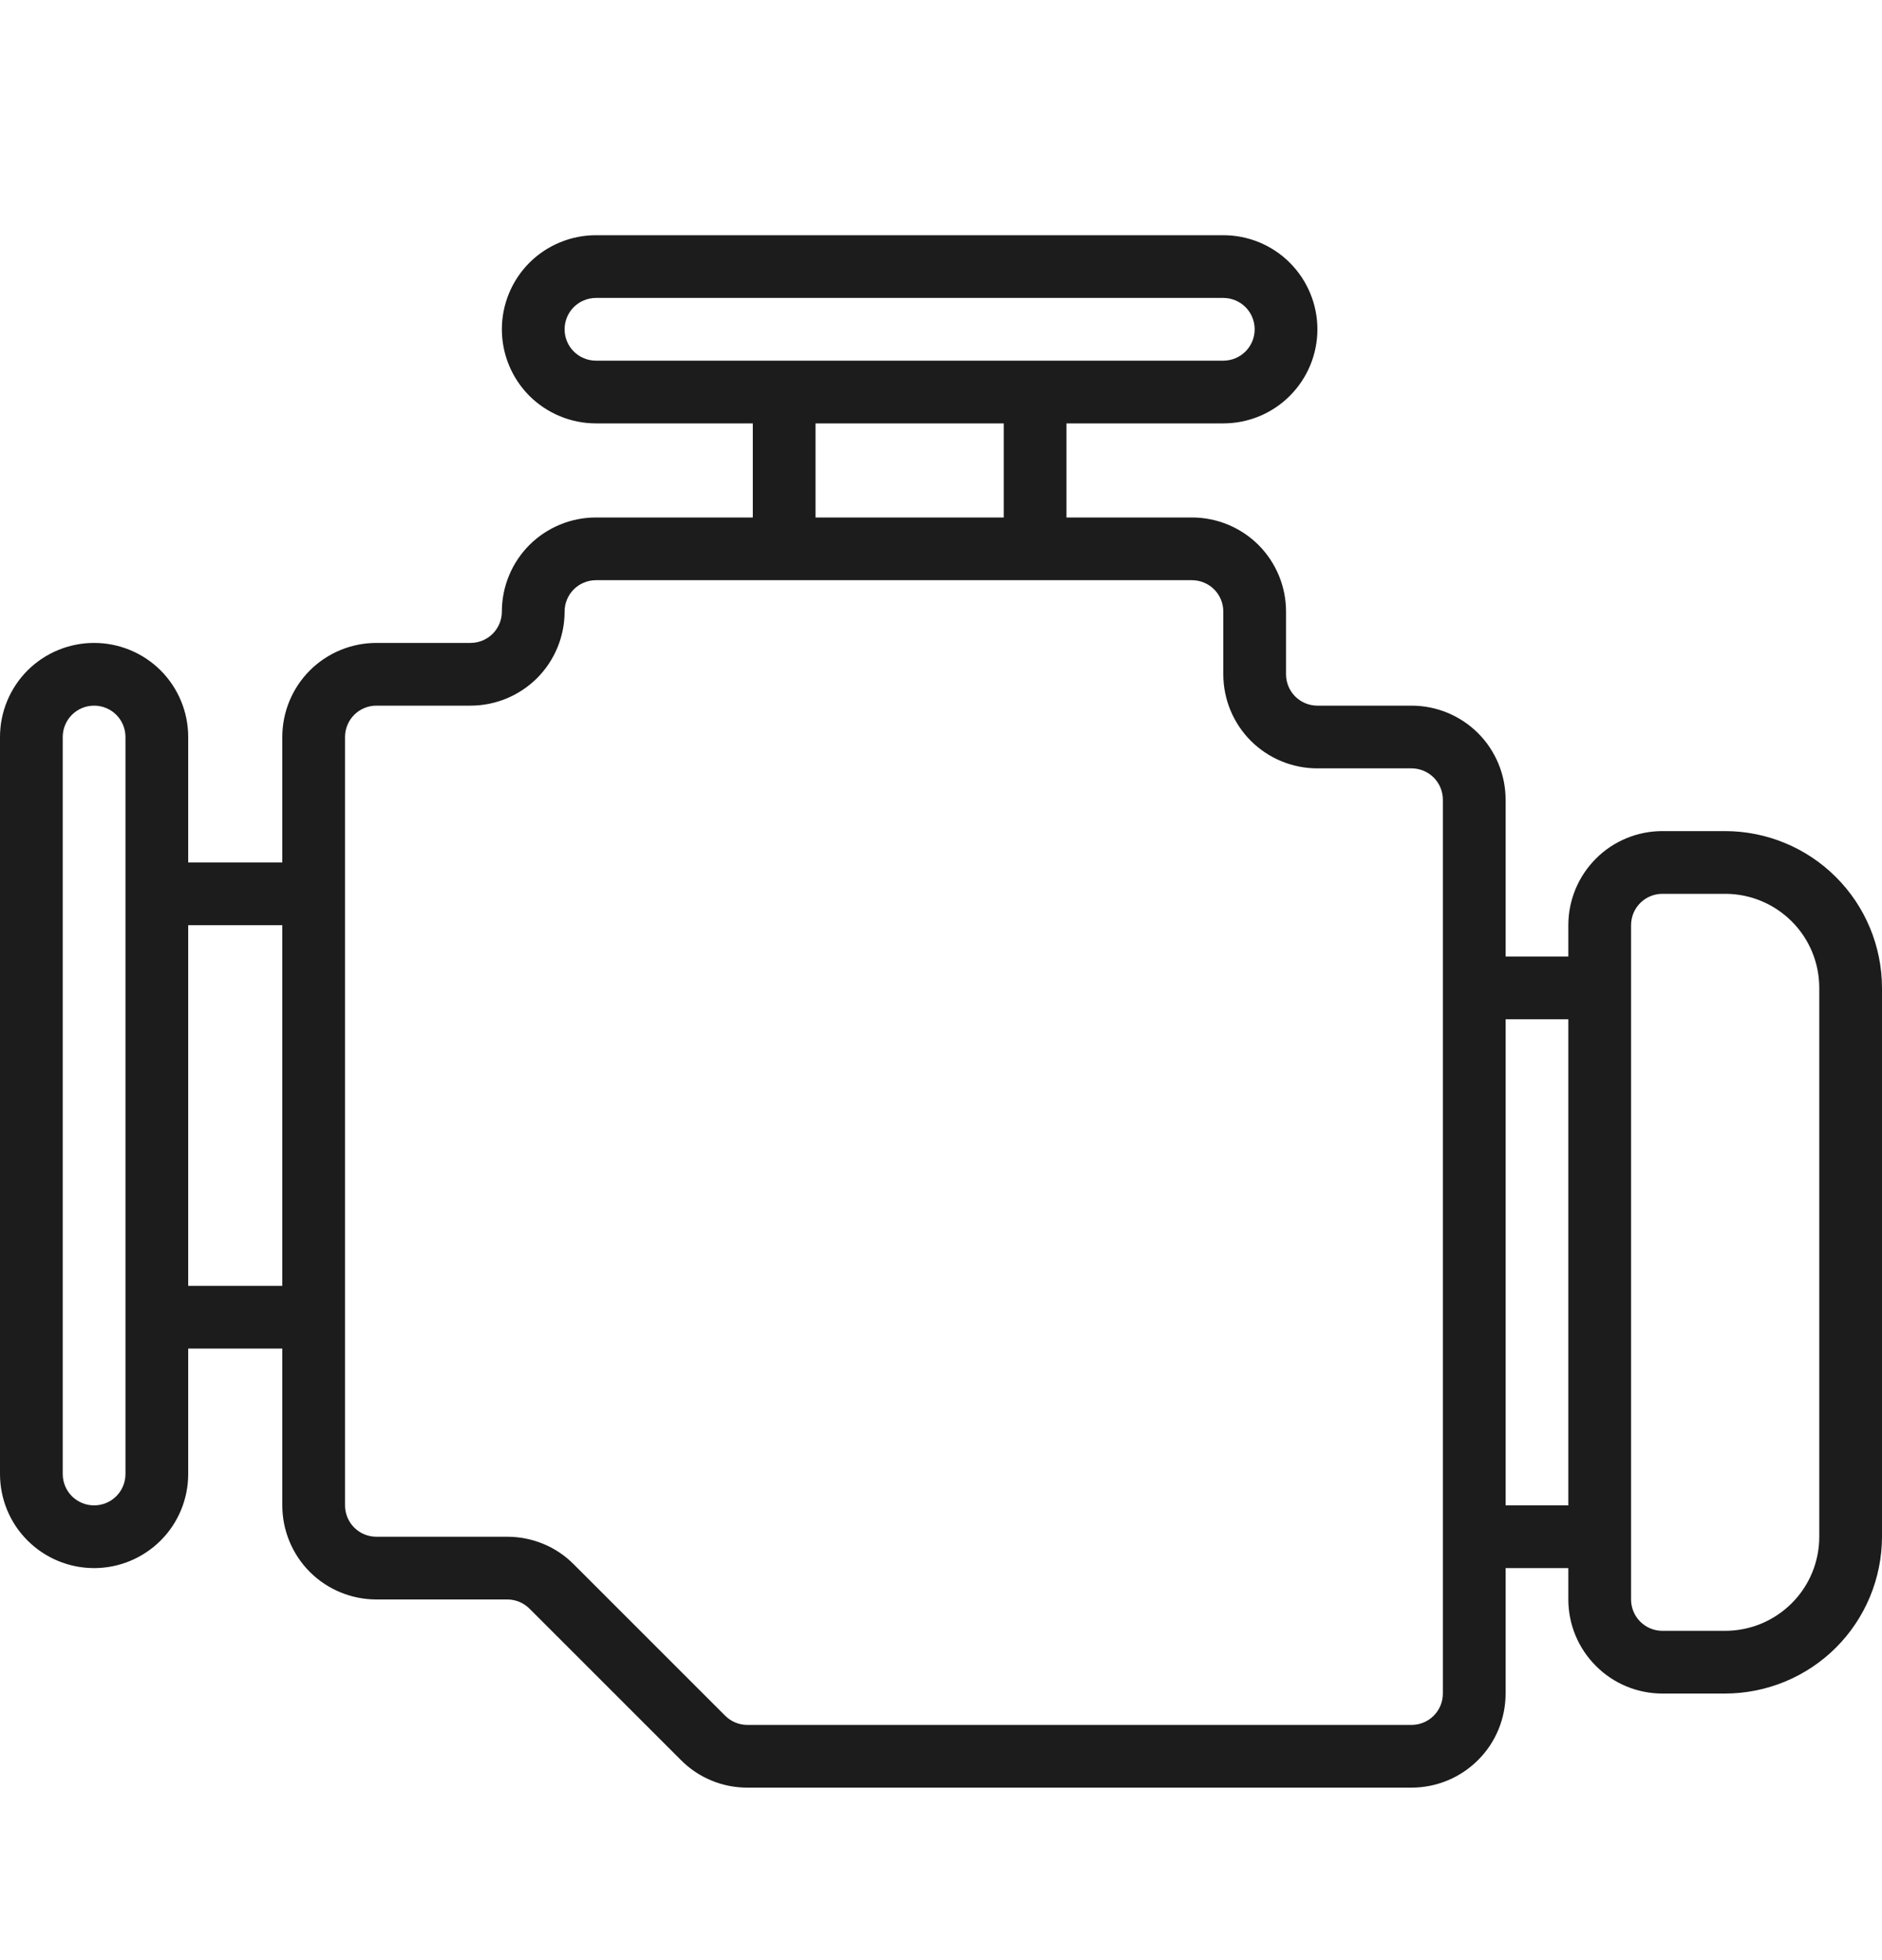 <svg width="24" height="25" viewBox="0 0 24 25" fill="none" xmlns="http://www.w3.org/2000/svg">
<g clip-path="url(#clip0_355_242)">
<path d="M22 10.6H21.2C20.882 10.6 20.576 10.726 20.352 10.951C20.126 11.177 20 11.482 20 11.8V12.2H19.2V10.2C19.2 9.882 19.074 9.577 18.849 9.351C18.623 9.126 18.318 9 18 9H16.8C16.694 9 16.592 8.958 16.517 8.883C16.442 8.808 16.4 8.706 16.4 8.6V7.8C16.4 7.482 16.274 7.177 16.049 6.951C15.823 6.726 15.518 6.6 15.2 6.6H13.6V5.4H15.6C15.918 5.4 16.224 5.274 16.448 5.049C16.674 4.823 16.8 4.518 16.8 4.2C16.8 3.882 16.674 3.577 16.448 3.351C16.224 3.126 15.918 3 15.6 3H7.6C7.282 3 6.977 3.126 6.751 3.351C6.526 3.577 6.4 3.882 6.4 4.2C6.4 4.518 6.526 4.823 6.751 5.049C6.977 5.274 7.282 5.4 7.6 5.4H9.6V6.6H7.6C7.282 6.6 6.977 6.726 6.751 6.951C6.526 7.177 6.4 7.482 6.4 7.8C6.4 7.906 6.358 8.008 6.283 8.083C6.208 8.158 6.106 8.2 6 8.2H4.8C4.482 8.2 4.177 8.326 3.951 8.551C3.726 8.777 3.6 9.082 3.6 9.4V11H2.4V9.4C2.4 9.082 2.274 8.777 2.049 8.551C1.823 8.326 1.518 8.2 1.2 8.2C0.882 8.2 0.577 8.326 0.351 8.551C0.126 8.777 0 9.082 0 9.4L0 18.8C0 19.118 0.126 19.424 0.351 19.648C0.577 19.874 0.882 20 1.2 20C1.518 20 1.823 19.874 2.049 19.648C2.274 19.424 2.4 19.118 2.4 18.8V17.2H3.6V19.2C3.6 19.518 3.726 19.823 3.951 20.049C4.177 20.274 4.482 20.4 4.8 20.4H6.469C6.575 20.4 6.677 20.442 6.752 20.517L8.683 22.448C8.794 22.56 8.926 22.649 9.072 22.709C9.217 22.77 9.374 22.8 9.531 22.8H18C18.318 22.8 18.623 22.674 18.849 22.448C19.074 22.224 19.2 21.918 19.2 21.6V20H20V20.4C20 20.718 20.126 21.023 20.352 21.248C20.576 21.474 20.882 21.6 21.2 21.6H22C22.53 21.599 23.039 21.388 23.413 21.014C23.788 20.639 23.999 20.13 24 19.6V12.6C23.999 12.07 23.788 11.561 23.413 11.187C23.039 10.812 22.53 10.601 22 10.6ZM7.2 4.2C7.2 4.094 7.242 3.992 7.317 3.917C7.392 3.842 7.494 3.8 7.6 3.8H15.6C15.706 3.8 15.808 3.842 15.883 3.917C15.958 3.992 16 4.094 16 4.2C16 4.306 15.958 4.408 15.883 4.483C15.808 4.558 15.706 4.6 15.6 4.6H7.6C7.494 4.6 7.392 4.558 7.317 4.483C7.242 4.408 7.2 4.306 7.2 4.2ZM10.4 5.4H12.8V6.6H10.4V5.4ZM1.6 18.8C1.6 18.906 1.558 19.008 1.483 19.083C1.408 19.158 1.306 19.2 1.2 19.2C1.094 19.2 0.992 19.158 0.917 19.083C0.842 19.008 0.8 18.906 0.8 18.8V9.4C0.8 9.294 0.842 9.192 0.917 9.117C0.992 9.042 1.094 9 1.2 9C1.306 9 1.408 9.042 1.483 9.117C1.558 9.192 1.6 9.294 1.6 9.4V18.8ZM2.4 16.4V11.8H3.6V16.4H2.4ZM18.4 21.6C18.4 21.706 18.358 21.808 18.283 21.883C18.208 21.958 18.106 22 18 22H9.531C9.425 22 9.323 21.958 9.248 21.883L7.317 19.952C7.206 19.84 7.074 19.751 6.928 19.691C6.783 19.631 6.626 19.6 6.469 19.6H4.8C4.694 19.6 4.592 19.558 4.517 19.483C4.442 19.408 4.4 19.306 4.4 19.2V9.4C4.4 9.294 4.442 9.192 4.517 9.117C4.592 9.042 4.694 9 4.8 9H6C6.318 9 6.623 8.874 6.849 8.649C7.074 8.423 7.2 8.118 7.2 7.8C7.2 7.694 7.242 7.592 7.317 7.517C7.392 7.442 7.494 7.4 7.6 7.4H15.2C15.306 7.4 15.408 7.442 15.483 7.517C15.558 7.592 15.6 7.694 15.6 7.8V8.6C15.6 8.918 15.726 9.223 15.951 9.449C16.177 9.674 16.482 9.8 16.8 9.8H18C18.106 9.8 18.208 9.842 18.283 9.917C18.358 9.992 18.4 10.094 18.4 10.2V21.6ZM19.2 19.2V13H20V19.2H19.2ZM23.2 19.6C23.2 19.918 23.074 20.224 22.849 20.448C22.623 20.674 22.318 20.8 22 20.8H21.2C21.094 20.8 20.992 20.758 20.917 20.683C20.842 20.608 20.8 20.506 20.8 20.4V11.8C20.8 11.694 20.842 11.592 20.917 11.517C20.992 11.442 21.094 11.4 21.2 11.4H22C22.318 11.4 22.623 11.526 22.849 11.752C23.074 11.976 23.2 12.282 23.2 12.6V19.6Z" fill="#1C1C1C"/>
</g>
<defs>
<clipPath id="clip0_355_242">
<rect width="24" height="24" fill="white" transform="translate(0 0.5)"/>
</clipPath>
</defs>
</svg>
